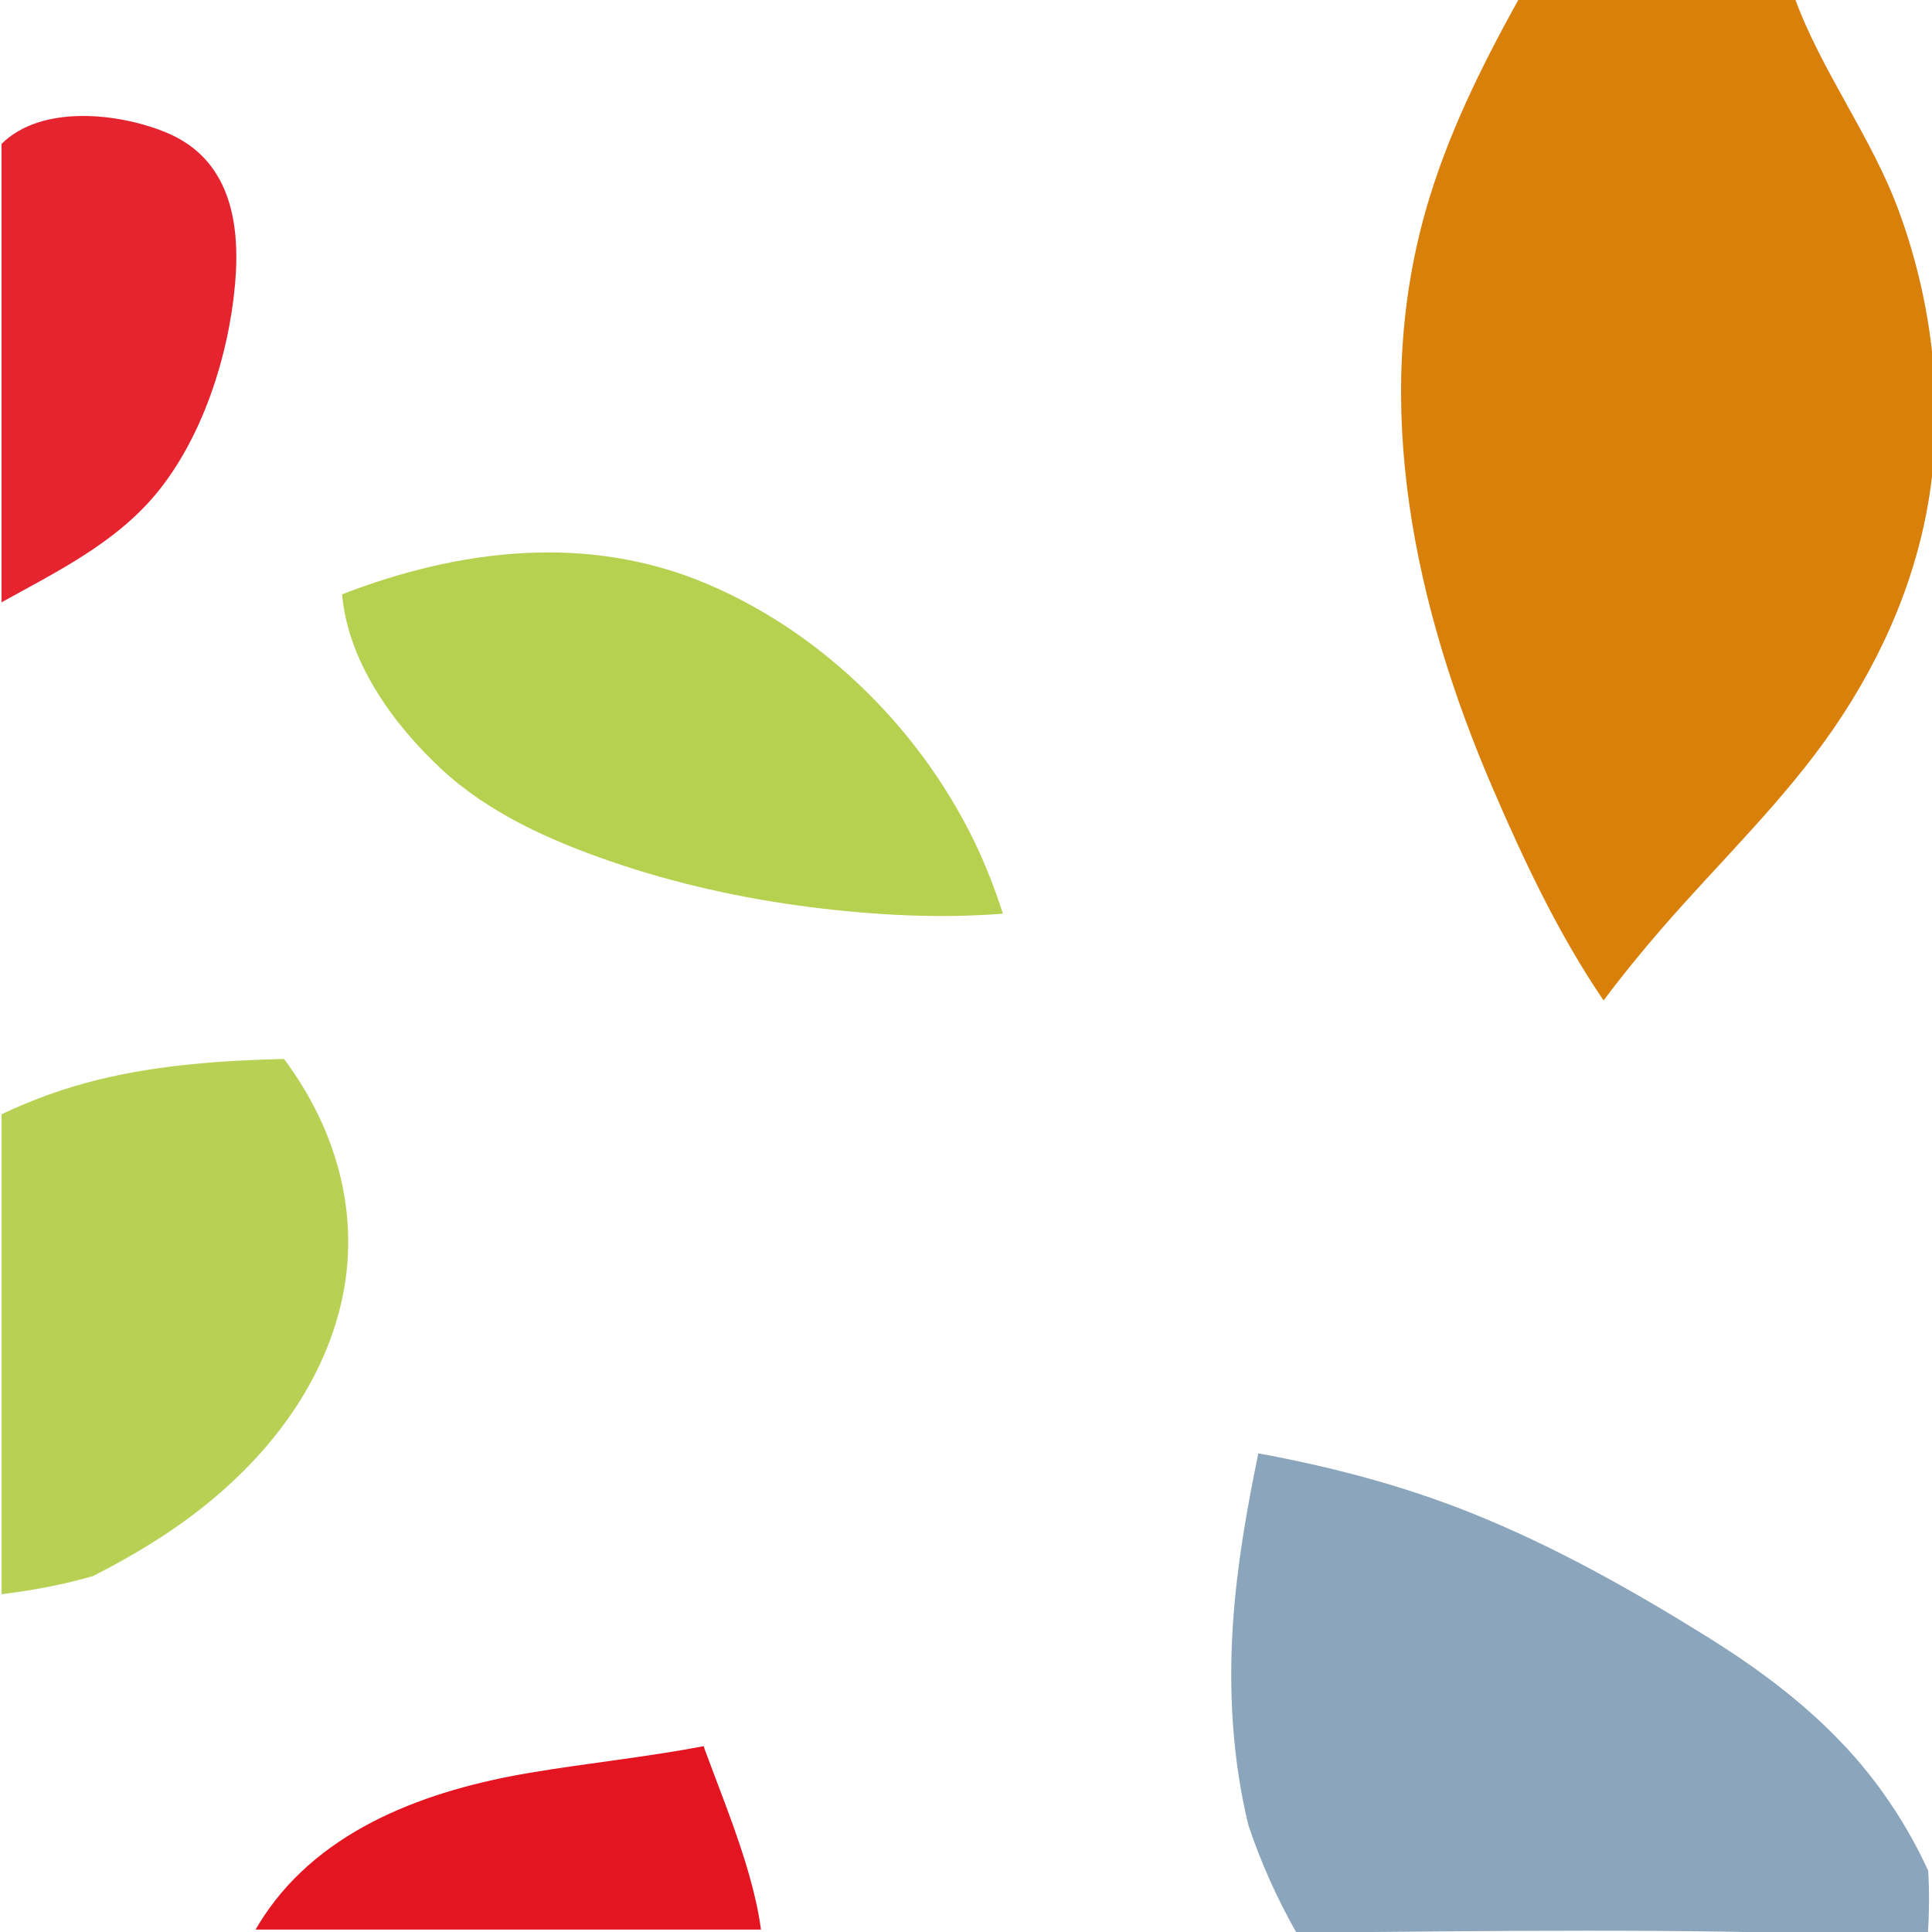<?xml version="1.0" encoding="UTF-8"?><svg id="a" xmlns="http://www.w3.org/2000/svg" xmlns:xlink="http://www.w3.org/1999/xlink" viewBox="0 0 500 500"><defs><style>.c{fill:#b6d050;}.d{fill:#8aa5bc;}.e{fill:#b8d155;}.f{clip-path:url(#b);}.g{fill:#e52430;}.h{fill:#e41521;}.i{fill:none;}.j{fill:#d9800b;}</style><clipPath id="b"><rect class="i" width="500" height="500"/></clipPath></defs><g class="f"><g><path class="j" d="M392.92,0c-9.68,17.48-18.56,35.42-24.02,54.73-14.17,50.05-2.74,102.46,17.38,149.18,8.14,18.92,17.09,37.9,28.73,55.01,4.7-6.31,9.7-12.42,14.85-18.38,14.92-17.25,31.77-33.2,44.72-52.05,12.92-18.82,22.14-40.27,25.15-63,3.15-23.8-.09-48.63-8.39-71.09-7.08-19.16-20.08-36.11-27-55.29"/><path class="d" d="M487.36,464c-12.28-17.2-28.36-29.74-46.15-40.78-19.36-12.01-39.37-23.24-60.56-31.71-17.87-7.14-36.2-11.92-54.99-15.38-3.01,14.51-5.56,29.12-6.56,43.92-1.19,17.72-.12,35.47,4,52.37,3.22,9.61,7.39,18.92,12.42,27.75,50.18-.42,100.38-1.16,150.47,.75,4.95,.19,9.24,.08,12.95-.3,.17-2.78,.27-5.56,.29-8.34,.02-2.7-.06-5.41-.21-8.12-3.2-7.03-7.12-13.79-11.67-20.16Z"/><path class="e" d="M43.56,396.57c20.26-13.55,37.63-32.8,44.1-56.76,6.31-23.39,.09-46.68-14.16-65.76-16.07,.41-32.18,1.51-47.84,5.32-8.71,2.12-17.18,5.15-25.25,8.99v124.21c8.48-1,16.35-2.58,23.63-4.67,6.71-3.4,13.24-7.13,19.52-11.33Z"/><path class="h" d="M182.13,451.91c-15,2.86-30.2,4.38-45.25,6.93-25.93,4.39-53.46,14.17-68.63,37.13-.74,1.12-1.44,2.26-2.12,3.41H196.94c-.32-2.35-.73-4.69-1.25-7.02-3.05-13.68-8.57-26.68-13.37-39.8-.08-.22-.13-.44-.18-.65Z"/><path class="g" d="M40.18,128.07c12.19-14.57,19.04-36.01,20.67-54.7,1.4-16.03-1.45-32.3-17.81-39.07C30.75,29.21,10.72,26.99,.4,37.24v118.64c.16-.09,.32-.18,.48-.27,13.95-7.71,28.87-15.09,39.29-27.54Z"/><path class="c" d="M256.42,227.6c-12.87-33.37-40.39-62.54-73.58-76.55-30.82-13.01-63.92-9-94.31,2.76,1.53,17.52,13.27,33.66,25.75,45.27,12.24,11.39,28.28,18.52,43.94,23.9,16.66,5.73,34.04,9.56,51.51,11.78,16.49,2.09,33.24,2.99,49.82,1.7-.94-2.94-1.98-5.88-3.13-8.86Z"/></g></g></svg>